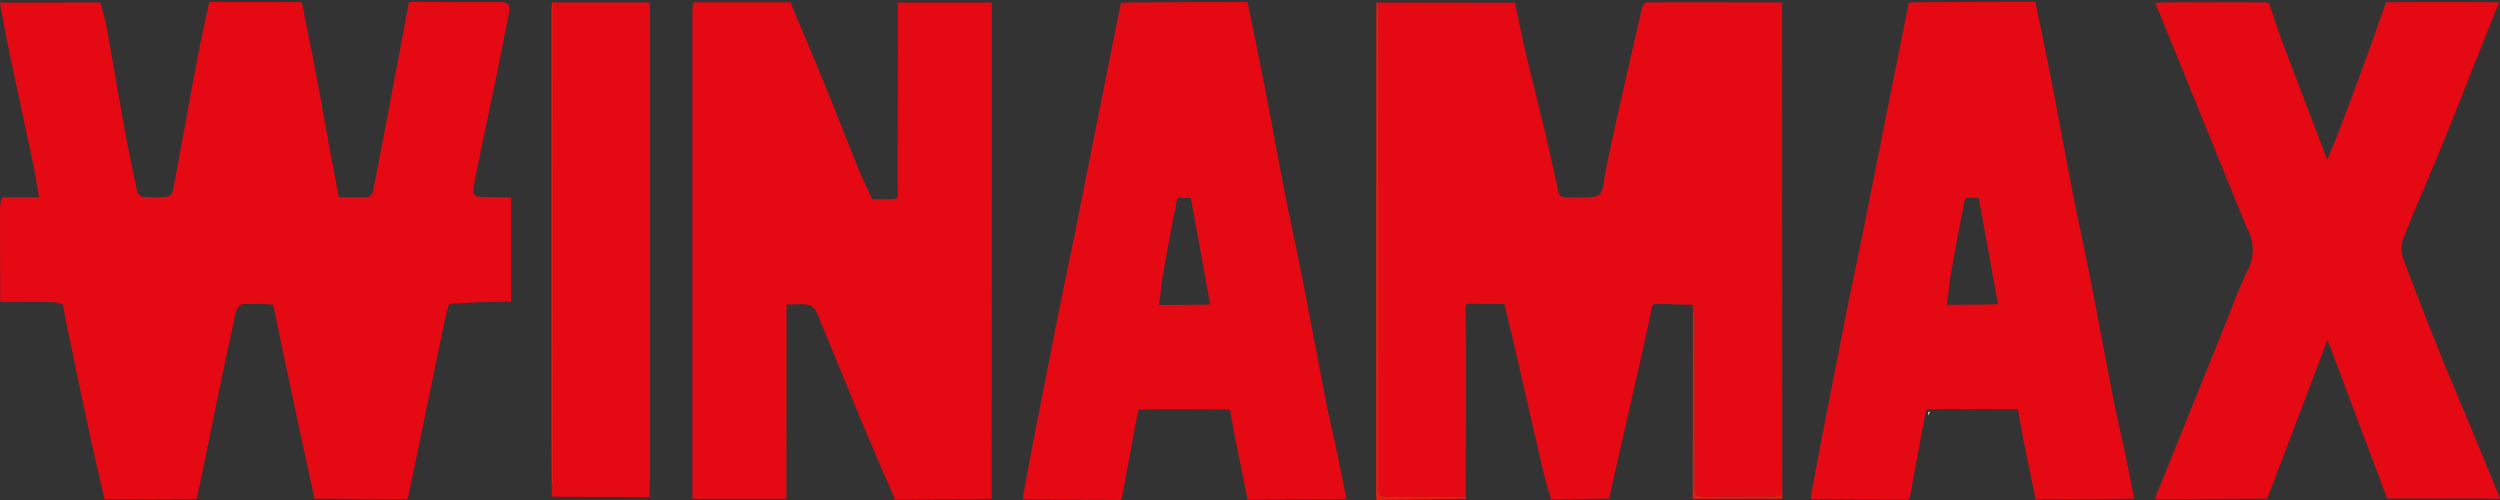 <svg xmlns="http://www.w3.org/2000/svg" width="175" height="35" viewBox="0 0 175 35">
  <rect x="0" y="0" width="175" height="35" fill="#333333" stroke="none"/>
  <g id="Group_5688" data-name="Group 5688" transform="translate(-8401 -893)">
    <path id="Path_3682" data-name="Path 3682" d="M31.175,22.61q-.381,1.846-.763,3.692-.9,4.36-1.8,8.72a2.106,2.106,0,0,1-.131.338l-6.465-.044c-.45-2.082-.907-4.163-1.349-6.246-.505-2.387-1.042-4.913-1.544-7.326a11.044,11.044,0,0,0-1.8-.046c-.514-.073-.728.2-.823.629q-.466,2.105-.912,4.215c-.381,1.817-.747,3.637-1.122,5.455-.23,1.114-.464,2.227-.7,3.34l-6.452.024c-.392-1.736-.8-3.469-1.173-5.208C5.618,27.7,5.109,25.253,4.6,22.8c-.066-.313-.112-.629-.167-.944a.143.143,0,0,0,0-.114,2.608,2.608,0,0,0-.643-.181c-1.257-.023-2.515-.021-3.773-.027C.011,19.306,0,17.076.006,14.846a2.518,2.518,0,0,1,.165-.621H2.736c-.127-.744-.219-1.41-.357-2.067C1.795,9.381,1.189,6.607.608,3.829.384,2.755.2,1.672,0,.594L7.021.582c.151.585.338,1.163.446,1.756C7.891,4.666,8.278,7,8.7,9.329c.275,1.5.588,3,.909,4.5a.55.55,0,0,0,.366.36,11.343,11.343,0,0,0,1.716,0,.6.6,0,0,0,.408-.394c.574-3.034,1.113-6.075,1.684-9.111.26-1.383.575-2.755.865-4.132l6.479.008c.344,1.732.7,3.461,1.028,5.195.279,1.463.53,2.931.8,4.4.245,1.326.5,2.649.768,4.059.6,0,1.216-.01,1.832,0,.541.012.556-.406.625-.754.314-1.591.613-3.185.914-4.778Q27.86,4.662,28.618.646c.007-.038.067-.066.1-.1,2.09.006,4.18.024,6.27.01.457,0,.727.091.666.606-.275,1.392-.542,2.785-.827,4.174-.52,2.54-1.068,5.075-1.57,7.619-.245,1.242-.21,1.247,1.033,1.251.5,0,.994.016,1.491.025q0,3.65,0,7.3c-.619.007-1.237,0-1.856.023-.83.029-1.66.079-2.49.119l-.258.934" transform="translate(8400.998 892.589)" fill="#e50914"/>
    <path id="Path_3683" data-name="Path 3683" d="M399.105,35.42c-.188-.668-.4-1.329-.558-2-.679-2.914-1.339-5.833-2.01-8.75-.213-.924-.442-1.843-.664-2.765l-.034-.143c-.6-.024-1.224-.029-1.865-.012-.946,0-.849-.141-.844.567.028,4.263.007,8.682,0,12.945H387.97c-.963,0-.963,0-.963-.978q0-16.815,0-33.63l9.571.01c.261,1.214.5,2.432.786,3.639.434,1.844.907,3.679,1.345,5.522.311,1.311.62,2.8.926,4.128.1.444.636.329,1,.34,2.413.017,1.89.053,2.406-2.422.75-3.6,1.6-7.173,2.413-10.757a1.032,1.032,0,0,1,.1-.233c.085-.179.037-.233.3-.234,2.977-.016,6.452,0,9.43,0q0,17.235.007,34.47a4.792,4.792,0,0,1-.8.138c-1.52.014-3.041-.024-4.56.021-.641.019-.787-.205-.783-.81.024-3.867.015-7.735.007-11.6a5.069,5.069,0,0,0-.123-.787c0-.1,0-.174-.008-.27-.546-.009-1.481-.046-2.082-.057-.815-.04-.709-.059-.855.635-.423,2-.959,4.327-1.411,6.323q-.756,3.334-1.512,6.668l-4.063.048" transform="translate(8110.468 892.524)" fill="#e50914"/>
    <path id="Path_3684" data-name="Path 3684" d="M201.267.614c.806,1.928,1.626,3.85,2.415,5.784.82,2.011,1.6,4.038,2.422,6.049.255.625.611,1.348.905,1.957.221.016.481,0,.692,0,1.374,0,1.072.1,1.075-1.137q.017-6.315.014-12.631h6.578v.882q0,6.218,0,12.436-.006,10.712-.015,21.425l-6.749.062c-.722-1.679-1.458-3.352-2.162-5.039-1.055-2.528-2.086-5.065-3.129-7.6-.437-1.062-.463-1.074-2-1.033l-.163-.011c-.042,0-.115,0-.12.012a.721.721,0,0,0-.031.213q-.006,6.7-.008,13.4l-6.562,0c-.006-.1-.017-.2-.017-.3q0-16.887,0-33.775c0-.213.039-.427.065-.688h6.794" transform="translate(8255.057 892.539)" fill="#e50914"/>
    <path id="Path_3685" data-name="Path 3685" d="M605.149,35.2q2.4-5.945,4.8-11.889c.545-1.347,1.025-2.727,1.679-4.02a3.1,3.1,0,0,0-.059-2.824c-1.205-2.892-2.368-5.8-3.549-8.7q-1.283-3.153-2.566-6.307c-.073-.179-.285-.637-.334-.825.315.009.619-.021.837-.023,2.333-.017,4.666-.005,7,0l.156.133c.319.932.615,1.872.962,2.793,1,2.659,2.022,5.31,3.084,8.092.358-.891.7-1.7,1.014-2.531q1-2.648,1.97-5.306c.371-1.013.719-2.035,1.077-3.053.053-.134.01-.138.171-.137,2.179-.011,5.492-.024,7.671.005.169,0,.153-.034-.063.447q-.6,1.508-1.2,3.015c-.9,2.263-1.788,4.533-2.711,6.788-.866,2.116-1.8,4.206-2.633,6.334a2.107,2.107,0,0,0,.03,1.379c.838,2.259,1.725,4.5,2.624,6.737.728,1.811,1.5,3.6,2.244,5.407.638,1.543,1.267,3.089,1.9,4.633l-7.9-.008-4.175-11.111-4.225,11.119-7.786.036-.071,0c.026-.072.027-.1.055-.179" transform="translate(7946.75 892.557)" fill="#e50914"/>
    <path id="Path_3687" data-name="Path 3687" d="M301.79,29.073c-2.018-.013-4.3-.025-6.321,0-.115,0-.094.234-.176.433q-.4,2.152-.8,4.3c-.093.5-.181,1-.272,1.507l-.177.1-.238-.009-6.478-.04-.009-.006q0-.169.006-.338c.318-1.679.63-3.36.957-5.037q.8-4.1,1.611-8.189c.335-1.676.705-3.344,1.042-5.02q.909-4.528,1.8-9.06c.451-2.277.938-4.636,1.388-6.913.025-.049.032-.185.069-.2.4,0,.648-.013.972-.016,2.618-.026,5.237-.023,7.856-.03.393,1.925.8,3.848,1.175,5.777.485,2.491.93,4.991,1.418,7.482.412,2.1.876,4.189,1.288,6.289.54,2.749,1.041,5.506,1.578,8.255.223,1.143.5,2.275.743,3.415.249,1.186.481,2.376.72,3.565l-6.906.047c-.288-1.4-.58-2.807-.862-4.212-.121-.6-.223-1.21-.333-1.815m-4.991-7.817c-.011.068-.035.217-.034.217,1.165-.015,2.391,0,3.556-.035.02,0,.005-.118,0-.164-.409-2.31-.861-4.854-1.3-7.158-.032-.167.032-.136-.5-.135-.482,0-.456-.03-.5.177-.332,1.6-.679,3.523-.962,5.131-.089.507-.139,1.017-.2,1.53" transform="translate(8185.304 892.589)" fill="#e50914"/>
    <path id="Path_3710" data-name="Path 3710" d="M301.79,29.073c-2.018-.013-4.3-.025-6.321,0-.115,0-.094.234-.176.433q-.4,2.152-.8,4.3c-.093.5-.181,1-.272,1.507l-.177.1-.238-.009-6.478-.04-.009-.006q0-.169.006-.338c.318-1.679.63-3.36.957-5.037q.8-4.1,1.611-8.189c.335-1.676.705-3.344,1.042-5.02q.909-4.528,1.8-9.06c.451-2.277.938-4.636,1.388-6.913.025-.049.032-.185.069-.2.4,0,.648-.013.972-.016,2.618-.026,5.237-.023,7.856-.03.393,1.925.8,3.848,1.175,5.777.485,2.491.93,4.991,1.418,7.482.412,2.1.876,4.189,1.288,6.289.54,2.749,1.041,5.506,1.578,8.255.223,1.143.5,2.275.743,3.415.249,1.186.481,2.376.72,3.565l-6.906.047c-.288-1.4-.58-2.807-.862-4.212-.121-.6-.223-1.21-.333-1.815m-4.991-7.817c-.011.068-.035.217-.034.217,1.165-.015,2.391,0,3.556-.035.02,0,.005-.118,0-.164-.409-2.31-.861-4.854-1.3-7.158-.032-.167.032-.136-.5-.135-.482,0-.456-.03-.5.177-.332,1.6-.679,3.523-.962,5.131-.089.507-.139,1.017-.2,1.53" transform="translate(8240.455 892.573)" fill="#e50914"/>
    <path id="Path_3688" data-name="Path 3688" d="M154.9,35.267c0-.1-.006-.329,0-.432a5.978,5.978,0,0,0,.123-.861q.01-16.647.007-33.294h6.718c.007.275.02.549.02.824q0,16.037,0,32.073c0,.275-.015.549-.024.823-.017.013-.05.031-.048.038a.621.621,0,0,0,.048.1l0,.759c-1.994,0-3.987,0-5.981-.008-.29,0-.544-.017-.861-.017" transform="translate(8284.725 892.491)" fill="#e50914"/>
    <path id="Path_3689" data-name="Path 3689" d="M386.532.669q0,16.815,0,33.63c0,.978,0,.978.963.978h5.162a.279.279,0,0,1,0,.132c-.321.005-.643.012-.964.016l-5.186.067a.325.325,0,0,1-.133-.057q0-16.752.008-33.5c0-.423.014-.847.021-1.27l.065,0Z" transform="translate(8110.956 892.504)" fill="#eb1d0d"/>
    <path id="Path_3690" data-name="Path 3690" d="M154.956.654q0,16.647-.007,33.294a5.978,5.978,0,0,1-.123.861c-.007-1.848-.02-3.7-.02-5.543q0-13.9,0-27.8c0-.274.014-.548.022-.823a.544.544,0,0,1,.129.009" transform="translate(8284.795 892.516)" fill="#e9180e"/>
    <path id="Path_3691" data-name="Path 3691" d="M0,85.259l.9.025L0,85.259" transform="translate(8401 829.04)" fill="#ffeae6"/>
    <path id="Path_3692" data-name="Path 3692" d="M412.26,137.585q.009-.374.019-.749-.009.374-.019.749" transform="translate(8091.527 790.349)" fill="#ffeae6"/>
    <path id="Path_3693" data-name="Path 3693" d="M141.618,85.16l.585-.067-.585.067" transform="translate(8294.691 829.165)" fill="#ffeae6"/>
    <path id="Path_3694" data-name="Path 3694" d="M183.132,132.477v0" transform="translate(8263.527 793.955)" fill="#ffeae6"/>
    <path id="Path_3695" data-name="Path 3695" d="M412.336,92.127q0-.148,0-.3,0,.148,0,.3" transform="translate(8091.469 824.111)" fill="#ffeae6"/>
    <path id="Path_3696" data-name="Path 3696" d="M414.012,85.364h0" transform="translate(8090.211 828.963)" fill="#ffeae6"/>
    <path id="Path_3697" data-name="Path 3697" d="M541.35,115.35a.643.643,0,0,1,.114.028l-.134.238c.007-.089.013-.177.019-.266" transform="translate(7994.636 806.474)" fill="#ffdfdf"/>
    <path id="Path_3698" data-name="Path 3698" d="M183.045,138.93c.008-.1.016-.2.024-.3-.008.1-.016.2-.024.3" transform="translate(8263.592 789.004)" fill="#ffeae6"/>
    <path id="Path_3699" data-name="Path 3699" d="M287.329,138.527q0,.169-.007.338,0-.169.007-.338" transform="translate(8185.314 789.081)" fill="#d3a19e"/>
    <path id="Path_3700" data-name="Path 3700" d="M385.669.641c0,.1,0,.194,0,.292q0-.146,0-.292" transform="translate(8111.489 892.519)" fill="#ffefef"/>
    <path id="Path_3701" data-name="Path 3701" d="M412.369,85.5l.112-.111-.112.111" transform="translate(8091.444 828.944)" fill="#ffeae6"/>
    <path id="Path_3702" data-name="Path 3702" d="M139.8,85.36h0" transform="translate(8296.052 828.965)" fill="#ffeae6"/>
    <path id="Path_3703" data-name="Path 3703" d="M605.316,139.141c0,.059.008.119.012.178,0-.059-.008-.119-.012-.178" transform="translate(7946.583 788.62)" fill="#d3a19e"/>
    <path id="Path_3704" data-name="Path 3704" d="M314.271,139.806l.177-.1-.177.1" transform="translate(8165.084 788.194)" fill="#d3a19e"/>
    <path id="Path_3705" data-name="Path 3705" d="M536.479.61l-.047.165.047-.165" transform="translate(7998.313 892.542)" fill="#ffded7"/>
    <path id="Path_3706" data-name="Path 3706" d="M605.2,0l-.043.156L605.2,0" transform="translate(7946.705 893)" fill="#ffded7"/>
    <path id="Path_3707" data-name="Path 3707" d="M481.532,99.748l-6.264.012q0-6.654.007-13.309a5.076,5.076,0,0,1,.122.786c.008,3.863.017,7.726-.007,11.588,0,.6.142.828.783.809,1.519-.045,3.04-.007,4.56-.021a4.823,4.823,0,0,0,.8-.138l0,.272" transform="translate(8044.225 828.161)" fill="#e91b0f"/>
    <path id="Path_3709" data-name="Path 3709" d="M182.18,135.655a.233.233,0,0,1,0,.135.622.622,0,0,1-.048-.1c0-.007.031-.025.048-.038" transform="translate(8264.277 791.236)" fill="#e9180e"/>
    <rect id="Rectangle_967" data-name="Rectangle 967" width="175" height="35" transform="translate(8401 893)" fill="none"/>
  </g>
</svg>
